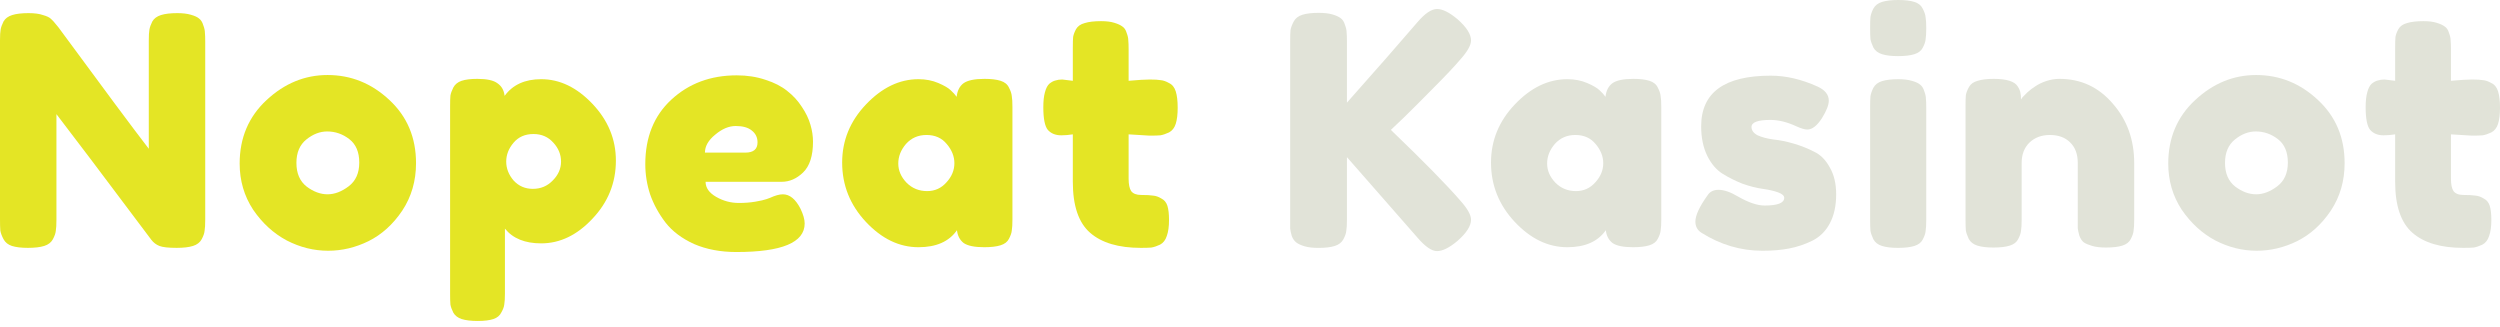 <svg width="421" height="55" viewBox="0 0 421 55" fill="none" xmlns="http://www.w3.org/2000/svg">
<path d="M29.862 2.211C30.762 2.211 31.518 2.301 32.13 2.481C32.778 2.661 33.246 2.877 33.534 3.129C33.858 3.381 34.092 3.759 34.236 4.263C34.416 4.731 34.506 5.145 34.506 5.505C34.542 5.829 34.56 6.333 34.56 7.017V36.987C34.56 37.851 34.524 38.481 34.452 38.877C34.416 39.273 34.254 39.741 33.966 40.281C33.678 40.821 33.192 41.199 32.508 41.415C31.824 41.631 30.906 41.739 29.754 41.739C28.35 41.739 27.378 41.631 26.838 41.415C26.298 41.199 25.848 40.857 25.488 40.389C17.388 29.589 12.06 22.533 9.504 19.221V36.987C9.504 37.851 9.468 38.481 9.396 38.877C9.36 39.273 9.198 39.741 8.91 40.281C8.622 40.821 8.136 41.199 7.452 41.415C6.768 41.631 5.85 41.739 4.698 41.739C3.582 41.739 2.682 41.631 1.998 41.415C1.35 41.199 0.882 40.821 0.594 40.281C0.306 39.741 0.126 39.255 0.054 38.823C0.018 38.391 0 37.761 0 36.933V6.801C0 5.973 0.036 5.361 0.108 4.965C0.18 4.569 0.342 4.119 0.594 3.615C0.882 3.111 1.368 2.751 2.052 2.535C2.736 2.319 3.654 2.211 4.806 2.211C5.814 2.211 6.624 2.319 7.236 2.535C7.884 2.715 8.334 2.931 8.586 3.183C8.838 3.399 9.162 3.759 9.558 4.263L9.828 4.587C17.424 14.919 22.5 21.741 25.056 25.053V6.801C25.056 5.973 25.092 5.361 25.164 4.965C25.236 4.569 25.398 4.119 25.65 3.615C25.938 3.111 26.424 2.751 27.108 2.535C27.792 2.319 28.71 2.211 29.862 2.211Z" fill="#E4E525"/>
<path d="M55.155 12.633C59.115 12.633 62.589 14.037 65.577 16.845C68.565 19.617 70.059 23.163 70.059 27.483C70.059 30.471 69.285 33.135 67.737 35.475C66.189 37.779 64.299 39.489 62.067 40.605C59.871 41.685 57.603 42.225 55.263 42.225C52.851 42.225 50.529 41.649 48.297 40.497C46.065 39.309 44.175 37.581 42.627 35.313C41.115 33.009 40.359 30.417 40.359 27.537C40.359 23.217 41.871 19.653 44.895 16.845C47.919 14.037 51.339 12.633 55.155 12.633ZM51.645 31.425C52.797 32.289 53.967 32.721 55.155 32.721C56.343 32.721 57.531 32.271 58.719 31.371C59.907 30.471 60.501 29.139 60.501 27.375C60.501 25.611 59.943 24.297 58.827 23.433C57.711 22.569 56.469 22.137 55.101 22.137C53.877 22.137 52.707 22.587 51.591 23.487C50.475 24.387 49.917 25.701 49.917 27.429C49.917 29.193 50.493 30.525 51.645 31.425Z" fill="#E4E525"/>
<path d="M75.797 49.461V17.925C75.797 17.097 75.815 16.485 75.851 16.089C75.923 15.693 76.085 15.243 76.337 14.739C76.625 14.199 77.093 13.821 77.741 13.605C78.389 13.389 79.271 13.281 80.387 13.281C82.007 13.281 83.141 13.533 83.789 14.037C84.473 14.505 84.869 15.207 84.977 16.143C86.345 14.271 88.397 13.335 91.133 13.335C94.265 13.335 97.145 14.721 99.773 17.493C102.401 20.265 103.715 23.451 103.715 27.051C103.715 30.795 102.401 34.053 99.773 36.825C97.181 39.597 94.301 40.983 91.133 40.983C88.397 40.983 86.363 40.155 85.031 38.499V49.407C85.031 50.235 84.995 50.847 84.923 51.243C84.887 51.639 84.725 52.089 84.437 52.593C84.185 53.133 83.735 53.511 83.087 53.727C82.439 53.943 81.557 54.051 80.441 54.051C79.325 54.051 78.425 53.943 77.741 53.727C77.093 53.511 76.625 53.151 76.337 52.647C76.085 52.143 75.923 51.693 75.851 51.297C75.815 50.901 75.797 50.289 75.797 49.461ZM86.489 24.027C85.661 24.999 85.247 26.061 85.247 27.213C85.247 28.365 85.661 29.427 86.489 30.399C87.353 31.335 88.433 31.803 89.729 31.803C91.061 31.803 92.177 31.335 93.077 30.399C94.013 29.463 94.481 28.401 94.481 27.213C94.481 26.025 94.049 24.963 93.185 24.027C92.321 23.055 91.205 22.569 89.837 22.569C88.433 22.569 87.317 23.055 86.489 24.027Z" fill="#E4E525"/>
<path d="M136.91 23.866C136.91 26.241 136.352 27.97 135.236 29.049C134.156 30.093 132.95 30.616 131.618 30.616H118.82C118.82 31.623 119.414 32.469 120.602 33.154C121.79 33.837 123.068 34.179 124.436 34.179C125.408 34.179 126.326 34.108 127.19 33.964C128.054 33.819 128.684 33.675 129.08 33.532L129.674 33.316C130.538 32.919 131.258 32.721 131.834 32.721C132.986 32.721 133.976 33.532 134.804 35.151C135.272 36.123 135.506 36.952 135.506 37.636C135.506 40.84 131.672 42.441 124.004 42.441C121.34 42.441 118.964 41.992 116.876 41.092C114.824 40.156 113.222 38.95 112.07 37.474C110.918 35.962 110.054 34.377 109.478 32.721C108.938 31.066 108.668 29.373 108.668 27.645C108.668 23.11 110.126 19.491 113.042 16.791C115.994 14.056 119.666 12.688 124.058 12.688C125.822 12.688 127.442 12.94 128.918 13.444C130.394 13.912 131.618 14.541 132.59 15.334C133.562 16.09 134.372 16.971 135.02 17.98C135.704 18.988 136.19 19.995 136.478 21.003C136.766 21.976 136.91 22.93 136.91 23.866ZM125.516 25.701C126.884 25.701 127.568 25.125 127.568 23.974C127.568 23.145 127.244 22.48 126.596 21.976C125.984 21.471 125.084 21.22 123.896 21.22C122.744 21.22 121.592 21.706 120.44 22.677C119.288 23.613 118.712 24.622 118.712 25.701H125.516Z" fill="#E4E525"/>
<path d="M165.796 13.281C166.912 13.281 167.812 13.389 168.496 13.605C169.18 13.821 169.648 14.199 169.9 14.739C170.188 15.279 170.35 15.765 170.386 16.197C170.458 16.593 170.494 17.205 170.494 18.033V36.933C170.494 37.761 170.458 38.391 170.386 38.823C170.35 39.219 170.188 39.687 169.9 40.227C169.648 40.731 169.18 41.091 168.496 41.307C167.812 41.523 166.894 41.631 165.742 41.631C164.122 41.631 162.97 41.397 162.286 40.929C161.638 40.425 161.26 39.705 161.152 38.769C159.82 40.677 157.66 41.631 154.672 41.631C151.432 41.631 148.48 40.209 145.816 37.365C143.152 34.521 141.82 31.191 141.82 27.375C141.82 23.667 143.152 20.409 145.816 17.601C148.516 14.757 151.468 13.335 154.672 13.335C155.896 13.335 157.012 13.551 158.02 13.983C159.028 14.415 159.73 14.829 160.126 15.225C160.522 15.585 160.846 15.945 161.098 16.305C161.206 15.297 161.584 14.541 162.232 14.037C162.916 13.533 164.104 13.281 165.796 13.281ZM156.13 32.181C157.426 32.181 158.506 31.695 159.37 30.723C160.27 29.751 160.72 28.671 160.72 27.483C160.72 26.331 160.288 25.251 159.424 24.243C158.596 23.235 157.462 22.731 156.022 22.731C154.618 22.731 153.466 23.235 152.566 24.243C151.702 25.251 151.27 26.349 151.27 27.537C151.27 28.725 151.738 29.805 152.674 30.777C153.61 31.713 154.762 32.181 156.13 32.181Z" fill="#E4E525"/>
<path d="M193.569 22.84L190.059 22.625V30.076C190.059 31.049 190.203 31.75 190.491 32.182C190.815 32.614 191.373 32.831 192.165 32.831C193.065 32.831 193.731 32.867 194.163 32.938C194.631 32.974 195.099 33.136 195.567 33.425C196.071 33.676 196.413 34.09 196.593 34.666C196.773 35.242 196.863 36.035 196.863 37.042C196.863 38.158 196.737 39.059 196.485 39.742C196.269 40.426 195.891 40.913 195.351 41.2C194.811 41.453 194.325 41.614 193.893 41.687C193.497 41.722 192.903 41.74 192.111 41.74C188.367 41.74 185.523 40.895 183.579 39.203C181.635 37.511 180.663 34.648 180.663 30.616V22.625C179.979 22.733 179.331 22.787 178.719 22.787C177.747 22.787 176.991 22.48 176.451 21.869C175.947 21.256 175.695 19.979 175.695 18.035C175.695 17.026 175.785 16.198 175.965 15.55C176.145 14.867 176.397 14.38 176.721 14.092C177.081 13.805 177.423 13.624 177.747 13.553C178.071 13.444 178.449 13.39 178.881 13.39L180.663 13.607V8.044C180.663 7.216 180.681 6.604 180.717 6.208C180.789 5.812 180.951 5.38 181.203 4.912C181.491 4.409 181.977 4.066 182.661 3.886C183.345 3.671 184.263 3.562 185.415 3.562C186.315 3.562 187.053 3.652 187.629 3.833C188.241 4.013 188.709 4.229 189.033 4.481C189.357 4.697 189.591 5.056 189.735 5.561C189.915 6.029 190.005 6.442 190.005 6.803C190.041 7.162 190.059 7.667 190.059 8.315V13.607C191.643 13.463 192.831 13.39 193.623 13.39C194.451 13.39 195.063 13.427 195.459 13.498C195.891 13.534 196.359 13.697 196.863 13.985C197.403 14.236 197.781 14.704 197.997 15.389C198.213 16.073 198.321 16.991 198.321 18.142C198.321 19.259 198.213 20.159 197.997 20.843C197.781 21.526 197.403 22.012 196.863 22.3C196.323 22.552 195.837 22.715 195.405 22.787C195.009 22.823 194.397 22.84 193.569 22.84Z" fill="#E4E525"/>
<path d="M234.222 21.874C239.73 27.166 243.636 31.144 245.94 33.808C247.128 35.14 247.722 36.202 247.722 36.994C247.722 38.038 246.966 39.226 245.454 40.558C244.086 41.71 242.934 42.286 241.998 42.286C241.098 42.286 240 41.53 238.704 40.018L226.824 26.464V36.994C226.824 37.858 226.788 38.488 226.716 38.884C226.68 39.28 226.518 39.748 226.23 40.288C225.942 40.828 225.456 41.206 224.772 41.422C224.088 41.638 223.17 41.746 222.018 41.746C221.082 41.746 220.308 41.656 219.696 41.476C219.084 41.296 218.616 41.08 218.292 40.828C217.968 40.576 217.716 40.216 217.536 39.748C217.392 39.244 217.302 38.83 217.266 38.506C217.266 38.146 217.266 37.624 217.266 36.94V6.916C217.266 6.088 217.284 5.476 217.32 5.08C217.392 4.648 217.572 4.162 217.86 3.622C218.148 3.082 218.634 2.704 219.318 2.488C220.002 2.272 220.92 2.164 222.072 2.164C223.008 2.164 223.782 2.254 224.394 2.434C225.006 2.614 225.474 2.83 225.798 3.082C226.122 3.334 226.356 3.712 226.5 4.216C226.68 4.684 226.77 5.098 226.77 5.458C226.806 5.782 226.824 6.286 226.824 6.97V17.284C231.72 11.776 235.68 7.258 238.704 3.73C239.964 2.254 241.062 1.516 241.998 1.516C242.934 1.516 244.086 2.092 245.454 3.244C246.966 4.576 247.722 5.764 247.722 6.808C247.722 7.6 247.128 8.662 245.94 9.994C244.932 11.182 243.438 12.766 241.458 14.746C239.514 16.726 237.822 18.418 236.382 19.822L234.222 21.874Z" fill="#E1E3D8"/>
<path d="M275.062 13.281C276.178 13.281 277.078 13.389 277.762 13.605C278.446 13.821 278.914 14.199 279.166 14.739C279.454 15.279 279.616 15.765 279.652 16.197C279.724 16.593 279.76 17.205 279.76 18.033V36.933C279.76 37.761 279.724 38.391 279.652 38.823C279.616 39.219 279.454 39.687 279.166 40.227C278.914 40.731 278.446 41.091 277.762 41.307C277.078 41.523 276.16 41.631 275.008 41.631C273.388 41.631 272.236 41.397 271.552 40.929C270.904 40.425 270.526 39.705 270.418 38.769C269.086 40.677 266.926 41.631 263.938 41.631C260.698 41.631 257.746 40.209 255.082 37.365C252.418 34.521 251.086 31.191 251.086 27.375C251.086 23.667 252.418 20.409 255.082 17.601C257.782 14.757 260.734 13.335 263.938 13.335C265.162 13.335 266.278 13.551 267.286 13.983C268.294 14.415 268.996 14.829 269.392 15.225C269.788 15.585 270.112 15.945 270.364 16.305C270.472 15.297 270.85 14.541 271.498 14.037C272.182 13.533 273.37 13.281 275.062 13.281ZM265.396 32.181C266.692 32.181 267.772 31.695 268.636 30.723C269.536 29.751 269.986 28.671 269.986 27.483C269.986 26.331 269.554 25.251 268.69 24.243C267.862 23.235 266.728 22.731 265.288 22.731C263.884 22.731 262.732 23.235 261.832 24.243C260.968 25.251 260.536 26.349 260.536 27.537C260.536 28.725 261.004 29.805 261.94 30.777C262.876 31.713 264.028 32.181 265.396 32.181Z" fill="#E1E3D8"/>
<path d="M296.79 42.226C293.154 42.226 289.734 41.218 286.53 39.202C285.846 38.77 285.504 38.14 285.504 37.312C285.504 36.268 286.188 34.792 287.556 32.884C287.952 32.272 288.564 31.966 289.392 31.966C290.328 31.966 291.426 32.344 292.686 33.1C294.45 34.108 295.944 34.612 297.168 34.612C299.364 34.612 300.462 34.18 300.462 33.316C300.462 32.956 300.12 32.65 299.436 32.398C298.752 32.146 297.888 31.948 296.844 31.804C295.8 31.66 294.666 31.372 293.442 30.94C292.254 30.472 291.138 29.914 290.094 29.266C289.05 28.618 288.186 27.61 287.502 26.242C286.818 24.838 286.476 23.182 286.476 21.274C286.476 15.586 290.382 12.742 298.194 12.742C300.75 12.742 303.378 13.354 306.078 14.578C307.338 15.154 307.968 15.946 307.968 16.954C307.968 17.674 307.59 18.646 306.834 19.87C306.006 21.166 305.178 21.814 304.35 21.814C303.918 21.814 303.306 21.634 302.514 21.274C300.966 20.554 299.508 20.194 298.14 20.194C296.016 20.194 294.954 20.59 294.954 21.382C294.954 21.958 295.296 22.426 295.98 22.786C296.7 23.11 297.582 23.344 298.626 23.488C299.706 23.596 300.858 23.83 302.082 24.19C303.306 24.55 304.44 25 305.484 25.54C306.564 26.044 307.446 26.926 308.13 28.186C308.85 29.41 309.21 30.922 309.21 32.722C309.21 34.666 308.85 36.304 308.13 37.636C307.446 38.932 306.456 39.904 305.16 40.552C303.9 41.164 302.604 41.596 301.272 41.848C299.976 42.1 298.482 42.226 296.79 42.226Z" fill="#E1E3D8"/>
<path d="M314.93 18.036C314.93 17.208 314.948 16.596 314.984 16.2C315.056 15.768 315.218 15.3 315.47 14.796C315.758 14.256 316.244 13.878 316.928 13.662C317.612 13.446 318.53 13.338 319.682 13.338C320.582 13.338 321.338 13.428 321.95 13.608C322.598 13.788 323.066 14.004 323.354 14.256C323.678 14.508 323.912 14.886 324.056 15.39C324.236 15.858 324.326 16.272 324.326 16.632C324.362 16.956 324.38 17.46 324.38 18.144V37.044C324.38 37.872 324.344 38.502 324.272 38.934C324.236 39.33 324.074 39.798 323.786 40.338C323.534 40.842 323.066 41.202 322.382 41.418C321.698 41.634 320.78 41.742 319.628 41.742C318.512 41.742 317.612 41.634 316.928 41.418C316.244 41.202 315.758 40.824 315.47 40.284C315.218 39.744 315.056 39.276 314.984 38.88C314.948 38.484 314.93 37.854 314.93 36.99V18.036ZM319.628 9.45C318.512 9.45 317.612 9.342 316.928 9.126C316.244 8.91 315.758 8.532 315.47 7.992C315.218 7.452 315.056 6.984 314.984 6.588C314.948 6.156 314.93 5.526 314.93 4.698C314.93 3.87 314.948 3.258 314.984 2.862C315.056 2.43 315.218 1.962 315.47 1.458C315.758 0.918 316.244 0.54 316.928 0.324C317.612 0.108 318.53 0 319.682 0C320.798 0 321.698 0.108 322.382 0.324C323.066 0.54 323.534 0.918 323.786 1.458C324.074 1.998 324.236 2.484 324.272 2.916C324.344 3.312 324.38 3.924 324.38 4.752C324.38 5.58 324.344 6.21 324.272 6.642C324.236 7.038 324.074 7.506 323.786 8.046C323.534 8.55 323.066 8.91 322.382 9.126C321.698 9.342 320.78 9.45 319.628 9.45Z" fill="#E1E3D8"/>
<path d="M346.818 13.281C350.418 13.281 353.406 14.667 355.782 17.439C358.194 20.175 359.4 23.523 359.4 27.483V36.987C359.4 37.815 359.364 38.445 359.292 38.877C359.256 39.273 359.094 39.741 358.806 40.281C358.554 40.785 358.086 41.145 357.402 41.361C356.718 41.577 355.8 41.685 354.648 41.685C353.712 41.685 352.938 41.595 352.326 41.415C351.714 41.235 351.246 41.037 350.922 40.821C350.598 40.569 350.346 40.191 350.166 39.687C350.022 39.183 349.932 38.769 349.896 38.445C349.896 38.121 349.896 37.617 349.896 36.933V27.429C349.896 25.953 349.464 24.801 348.6 23.973C347.772 23.145 346.638 22.731 345.198 22.731C343.794 22.731 342.642 23.163 341.742 24.027C340.878 24.891 340.446 26.025 340.446 27.429V36.987C340.446 37.815 340.41 38.445 340.338 38.877C340.302 39.273 340.14 39.741 339.852 40.281C339.6 40.785 339.132 41.145 338.448 41.361C337.764 41.577 336.846 41.685 335.694 41.685C334.578 41.685 333.678 41.577 332.994 41.361C332.31 41.145 331.824 40.767 331.536 40.227C331.284 39.687 331.122 39.219 331.05 38.823C331.014 38.391 330.996 37.761 330.996 36.933V17.817C330.996 17.025 331.014 16.431 331.05 16.035C331.122 15.603 331.302 15.135 331.59 14.631C331.878 14.127 332.364 13.785 333.048 13.605C333.732 13.389 334.632 13.281 335.748 13.281C336.828 13.281 337.71 13.389 338.394 13.605C339.078 13.821 339.546 14.145 339.798 14.577C340.05 14.973 340.194 15.315 340.23 15.603C340.302 15.891 340.338 16.269 340.338 16.737C340.41 16.629 340.5 16.503 340.608 16.359C340.752 16.215 341.022 15.945 341.418 15.549C341.85 15.153 342.3 14.811 342.768 14.523C343.236 14.199 343.83 13.911 344.55 13.659C345.306 13.407 346.062 13.281 346.818 13.281Z" fill="#E1E3D8"/>
<path d="M379.929 12.633C383.889 12.633 387.363 14.037 390.351 16.845C393.339 19.617 394.833 23.163 394.833 27.483C394.833 30.471 394.059 33.135 392.511 35.475C390.963 37.779 389.073 39.489 386.841 40.605C384.645 41.685 382.377 42.225 380.037 42.225C377.625 42.225 375.303 41.649 373.071 40.497C370.839 39.309 368.949 37.581 367.401 35.313C365.889 33.009 365.133 30.417 365.133 27.537C365.133 23.217 366.645 19.653 369.669 16.845C372.693 14.037 376.113 12.633 379.929 12.633ZM376.419 31.425C377.571 32.289 378.741 32.721 379.929 32.721C381.117 32.721 382.305 32.271 383.493 31.371C384.681 30.471 385.275 29.139 385.275 27.375C385.275 25.611 384.717 24.297 383.601 23.433C382.485 22.569 381.243 22.137 379.875 22.137C378.651 22.137 377.481 22.587 376.365 23.487C375.249 24.387 374.691 25.701 374.691 27.429C374.691 29.193 375.267 30.525 376.419 31.425Z" fill="#E1E3D8"/>
<path d="M416.249 22.84L412.739 22.625V30.076C412.739 31.049 412.883 31.75 413.171 32.182C413.495 32.614 414.053 32.831 414.845 32.831C415.745 32.831 416.411 32.867 416.843 32.938C417.311 32.974 417.779 33.136 418.247 33.425C418.751 33.676 419.093 34.09 419.273 34.666C419.453 35.242 419.543 36.035 419.543 37.042C419.543 38.158 419.417 39.059 419.165 39.742C418.949 40.426 418.571 40.913 418.031 41.2C417.491 41.453 417.005 41.614 416.573 41.687C416.177 41.722 415.583 41.74 414.791 41.74C411.047 41.74 408.203 40.895 406.259 39.203C404.315 37.511 403.343 34.648 403.343 30.616V22.625C402.659 22.733 402.011 22.787 401.399 22.787C400.427 22.787 399.671 22.48 399.131 21.869C398.627 21.256 398.375 19.979 398.375 18.035C398.375 17.026 398.465 16.198 398.645 15.55C398.825 14.867 399.077 14.38 399.401 14.092C399.761 13.805 400.103 13.624 400.427 13.553C400.751 13.444 401.129 13.39 401.561 13.39L403.343 13.607V8.044C403.343 7.216 403.361 6.604 403.397 6.208C403.469 5.812 403.631 5.38 403.883 4.912C404.171 4.409 404.657 4.066 405.341 3.886C406.025 3.671 406.943 3.562 408.095 3.562C408.995 3.562 409.733 3.652 410.309 3.833C410.921 4.013 411.389 4.229 411.713 4.481C412.037 4.697 412.271 5.056 412.415 5.561C412.595 6.029 412.685 6.442 412.685 6.803C412.721 7.162 412.739 7.667 412.739 8.315V13.607C414.323 13.463 415.511 13.39 416.303 13.39C417.131 13.39 417.743 13.427 418.139 13.498C418.571 13.534 419.039 13.697 419.543 13.985C420.083 14.236 420.461 14.704 420.677 15.389C420.893 16.073 421.001 16.991 421.001 18.142C421.001 19.259 420.893 20.159 420.677 20.843C420.461 21.526 420.083 22.012 419.543 22.3C419.003 22.552 418.517 22.715 418.085 22.787C417.689 22.823 417.077 22.84 416.249 22.84Z" fill="#E1E3D8"/>
</svg>
